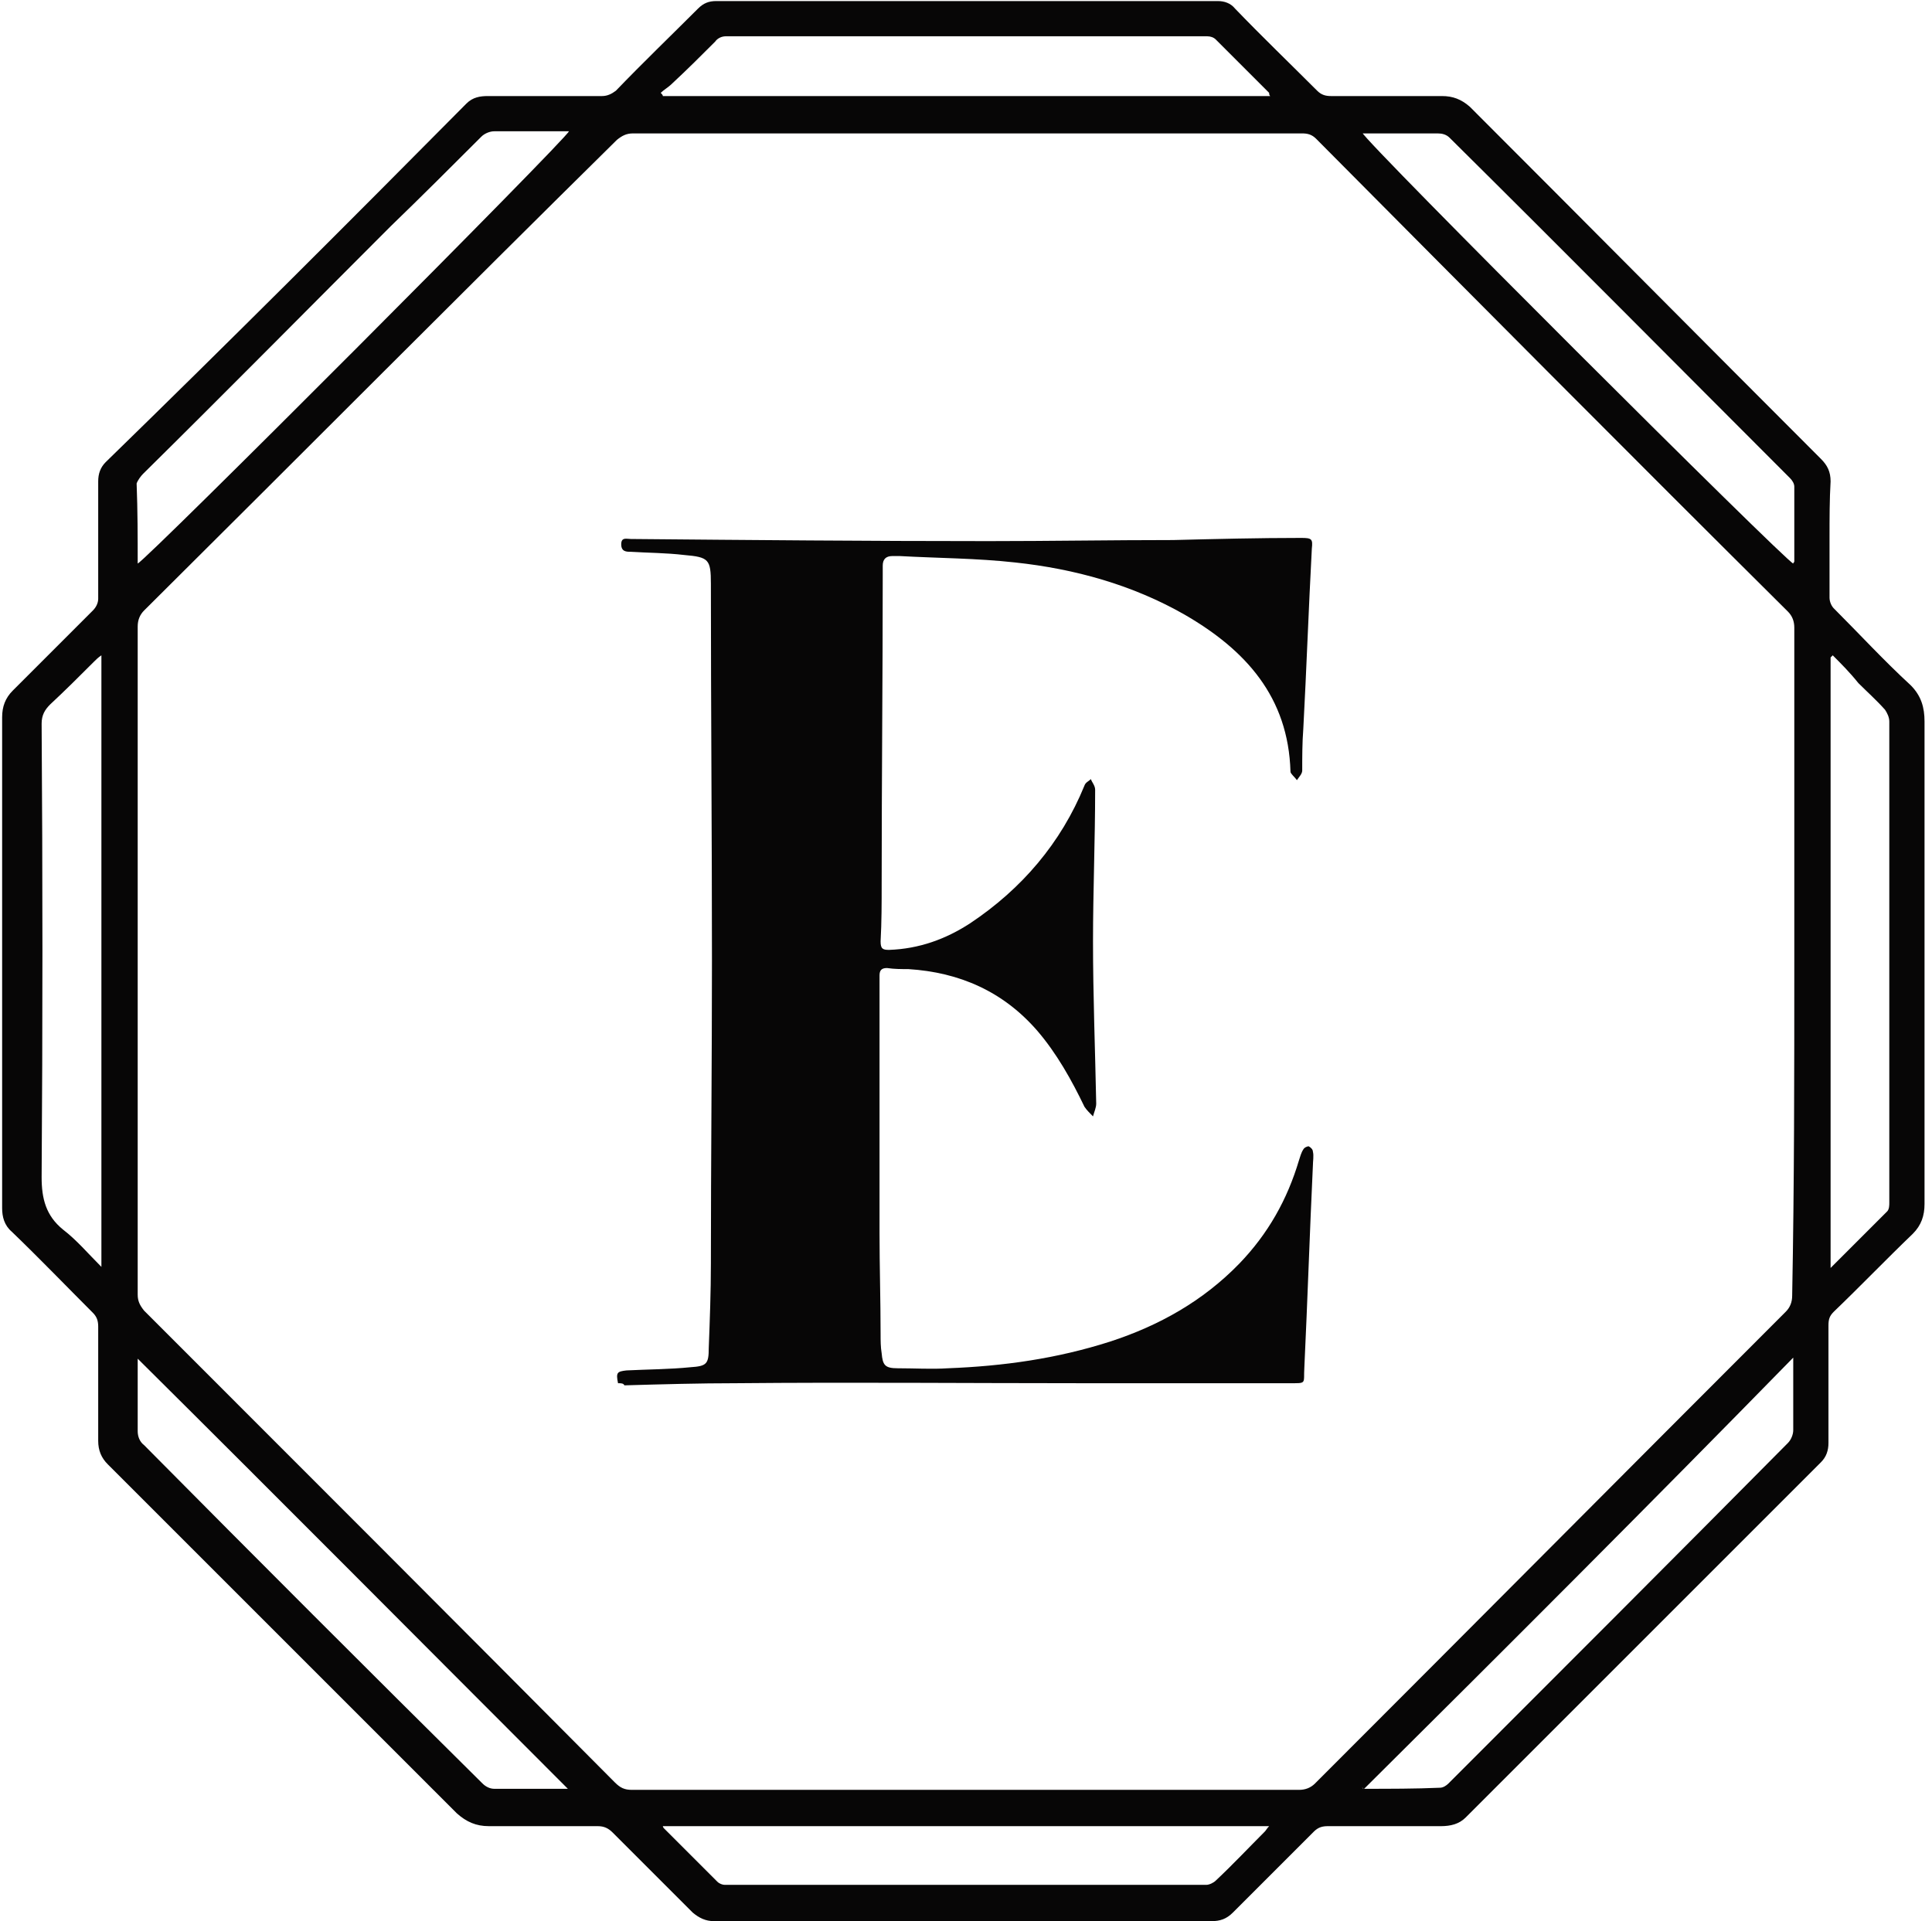 <?xml version="1.0" encoding="utf-8"?>
<!-- Generator: Adobe Illustrator 23.1.0, SVG Export Plug-In . SVG Version: 6.00 Build 0)  -->
<svg version="1.1" id="Capa_1" xmlns="http://www.w3.org/2000/svg" xmlns:xlink="http://www.w3.org/1999/xlink" x="0px" y="0px"
	 viewBox="0 0 181 180" style="enable-background:new 0 0 181 180;" xml:space="preserve">
<style type="text/css">
	.st0{fill:#070606;}
</style>
<g>
	<path class="st0" d="M171.4,50.4c0,1.9,0,3.7,0,5.6c0,0.4,0.2,0.8,0.4,1c2.4,2.4,4.7,4.9,7.2,7.2c1,1,1.3,2.1,1.3,3.4
		c0,3.3,0,6.5,0,9.8c0,11.8,0,23.6,0,35.4c0,1.1-0.3,2-1.1,2.8c-2.5,2.4-4.9,4.9-7.4,7.3c-0.4,0.4-0.5,0.7-0.5,1.3c0,3.7,0,7.3,0,11
		c0,0.7-0.2,1.3-0.7,1.8c-11.1,11.1-22.2,22.2-33.3,33.3c-0.6,0.6-1.4,0.8-2.3,0.8c-3.5,0-7,0-10.6,0c-0.5,0-0.9,0.1-1.3,0.5
		c-2.5,2.5-5.1,5.1-7.6,7.6c-0.6,0.6-1.2,0.8-2,0.8c-15.5,0-31,0-46.6,0c-0.8,0-1.4-0.3-2-0.8c-2.5-2.5-5-5-7.5-7.5
		c-0.4-0.4-0.8-0.6-1.4-0.6c-3.4,0-6.8,0-10.2,0c-1.2,0-2.1-0.4-3-1.2c-10.9-10.9-21.8-21.8-32.7-32.7c-0.6-0.6-0.9-1.3-0.9-2.2
		c0-3.6,0-7.2,0-10.7c0-0.5-0.1-0.9-0.5-1.3c-2.5-2.5-5-5.1-7.6-7.6c-0.7-0.6-0.9-1.4-0.9-2.2c0-6.1,0-12.2,0-18.3
		c0-9.2,0-18.5,0-27.7c0-1,0.3-1.8,1-2.5c2.5-2.5,5-5,7.5-7.5c0.3-0.3,0.5-0.7,0.5-1.1c0-3.7,0-7.3,0-11c0-0.7,0.2-1.3,0.7-1.8
		C21.5,32,32.6,20.9,43.7,9.7c0.6-0.6,1.3-0.7,2-0.7c3.6,0,7.1,0,10.7,0c0.5,0,0.9-0.2,1.3-0.5c2.5-2.6,5.1-5.1,7.7-7.7
		c0.5-0.5,1-0.7,1.7-0.7c15.7,0,31.3,0,47,0c0.6,0,1.2,0.2,1.6,0.7c2.5,2.6,5.1,5.1,7.7,7.7c0.4,0.4,0.8,0.5,1.3,0.5
		c3.5,0,6.9,0,10.4,0c1,0,1.8,0.3,2.6,1c11,11,21.9,22,32.9,33c0.6,0.6,0.9,1.2,0.9,2.1C171.4,46.8,171.4,48.6,171.4,50.4
		 M168.1,90.1c0-10.4,0-20.9,0-31.3c0-0.6-0.2-1.1-0.6-1.5c-14.8-14.7-29.5-29.5-44.2-44.3c-0.4-0.4-0.8-0.5-1.3-0.5
		c-20.9,0-41.8,0-62.7,0c-0.6,0-1,0.2-1.5,0.6C43,27.7,28.3,42.5,13.5,57.2c-0.4,0.4-0.6,0.9-0.6,1.5c0,20.9,0,41.7,0,62.6
		c0,0.6,0.2,1,0.6,1.5c14.7,14.7,29.4,29.4,44.1,44.2c0.5,0.5,0.9,0.7,1.6,0.7c20.8,0,41.7,0,62.5,0c0.6,0,1.1-0.2,1.5-0.6
		c14.7-14.7,29.4-29.5,44.1-44.2c0.4-0.4,0.6-0.9,0.6-1.5C168.1,110.9,168.1,100.5,168.1,90.1 M12.9,52.8
		c0.8-0.3,40.3-39.9,40.4-40.5c-2.3,0-4.6,0-7,0c-0.4,0-0.9,0.2-1.2,0.5c-2.8,2.8-5.6,5.6-8.5,8.4c-7.7,7.7-15.4,15.5-23.2,23.2
		c-0.2,0.2-0.5,0.6-0.6,0.9C12.9,47.9,12.9,50.3,12.9,52.8 M127.6,12.4c0.3,0.9,39.8,40.3,40.4,40.4c0-0.1,0.1-0.1,0.1-0.2
		c0-2.3,0-4.7,0-7c0-0.3-0.2-0.6-0.4-0.8c-10.6-10.6-21.2-21.3-31.9-31.9c-0.3-0.3-0.7-0.4-1.1-0.4c-1.7,0-3.5,0-5.2,0H127.6z
		 M12.9,127.3c0,0.2,0,0.4,0,0.7c0,2,0,4.1,0,6.1c0,0.5,0.2,1,0.6,1.3C24,146,34.6,156.6,45.2,167.1c0.3,0.3,0.7,0.5,1.1,0.5
		c2.2,0,4.3,0,6.5,0c0.2,0,0.4,0,0.4,0C39.8,154.2,26.4,140.7,12.9,127.3 M127.8,167.6c-0.1,0-0.1-0.1-0.2-0.1
		C127.7,167.6,127.8,167.6,127.8,167.6c2.4,0,4.8,0,7.1-0.1c0.3,0,0.6-0.2,0.8-0.4c10.6-10.6,21.2-21.2,31.8-31.9
		c0.3-0.3,0.5-0.8,0.5-1.2c0-2,0-3.9,0-5.9v-0.9C154.7,140.8,141.3,154.2,127.8,167.6 M9.5,118.7V61.4C9.2,61.6,9,61.8,8.8,62
		c-1.4,1.4-2.7,2.7-4.1,4c-0.5,0.5-0.8,1-0.8,1.8C4,82,4,96.2,3.9,110.3c0,2,0.4,3.6,2,4.9C7.2,116.2,8.2,117.4,9.5,118.7
		 M171.7,61.4c-0.1,0.1-0.1,0.1-0.2,0.2v57.2c1.9-1.9,3.6-3.6,5.3-5.3c0.2-0.2,0.2-0.6,0.2-0.8c0-15,0-30.1,0-45.1
		c0-0.4-0.2-0.8-0.4-1.1c-0.8-0.9-1.7-1.7-2.5-2.5C173.3,63,172.5,62.2,171.7,61.4 M61.9,8.7c0.1,0.1,0.2,0.2,0.2,0.3H119
		c-0.1-0.1-0.1-0.2-0.1-0.3c-1.7-1.7-3.3-3.3-5-5c-0.2-0.2-0.5-0.3-0.8-0.3c-15,0-30.1,0-45.1,0c-0.4,0-0.8,0.2-1,0.5
		c-1.3,1.3-2.6,2.6-4,3.9C62.6,8.2,62.2,8.4,61.9,8.7 M62.1,171.1c0,0.1,0.1,0.2,0.1,0.2c1.7,1.7,3.3,3.3,5,5
		c0.2,0.2,0.5,0.3,0.7,0.3c15,0,30.1,0,45.1,0c0.3,0,0.7-0.2,0.9-0.4c1.6-1.5,3.1-3.1,4.6-4.6c0.1-0.1,0.2-0.3,0.4-0.5H62.1z"/>
	<path class="st0" d="M57.9,129.6c-0.2-1-0.1-1.1,0.8-1.2c2-0.1,4-0.1,6-0.3c1.5-0.1,1.7-0.3,1.7-1.8c0.1-2.6,0.2-5.3,0.2-7.9
		c0-9.5,0.1-19,0.1-28.4c0-11.8-0.1-23.6-0.1-35.3c0-2.3-0.2-2.5-2.5-2.7c-1.7-0.2-3.4-0.2-5-0.3c-0.4,0-0.9,0-0.9-0.7
		c0-0.7,0.5-0.5,0.9-0.5c11.2,0.1,22.3,0.2,33.5,0.2c5.8,0,11.5-0.1,17.3-0.1c4-0.1,8-0.2,12-0.2c1,0,1.1,0.1,1,1
		c-0.3,5.6-0.5,11.3-0.8,16.9c-0.1,1.3-0.1,2.6-0.1,3.9c0,0.3-0.3,0.6-0.5,0.9c-0.2-0.3-0.6-0.6-0.6-0.8c-0.2-7-4.2-11.4-9.9-14.7
		c-4.9-2.8-10.3-4.3-15.9-4.9c-3.6-0.4-7.2-0.4-10.8-0.6c-0.2,0-0.5,0-0.7,0c-0.6,0-0.9,0.3-0.9,0.9c0,0.3,0,0.5,0,0.8
		c0,9.7-0.1,19.3-0.1,29c0,1.8,0,3.6-0.1,5.4c0,0.7,0.2,0.8,0.8,0.8c2.8-0.1,5.3-1,7.6-2.5c4.8-3.2,8.5-7.5,10.7-12.9
		c0.1-0.3,0.4-0.4,0.6-0.6c0.1,0.3,0.4,0.6,0.4,1c0,4.7-0.2,9.5-0.2,14.2c0,5.1,0.2,10.1,0.3,15.2c0,0.4-0.2,0.8-0.3,1.2
		c-0.3-0.3-0.6-0.6-0.8-0.9c-1.2-2.5-2.6-5-4.4-7.1c-3.2-3.7-7.3-5.5-12.1-5.8c-0.7,0-1.3,0-2-0.1c-0.5,0-0.7,0.2-0.7,0.7
		c0,8,0,16,0,24.1c0,3.2,0.1,6.3,0.1,9.5c0,0.6,0,1.2,0.1,1.8c0.1,1.1,0.3,1.4,1.5,1.4c1.6,0,3.2,0.1,4.7,0
		c5.2-0.2,10.2-0.9,15.2-2.5c4.6-1.5,8.7-3.8,12.1-7.3c2.7-2.8,4.5-6,5.6-9.7c0.1-0.3,0.2-0.7,0.4-1c0.1-0.2,0.4-0.3,0.5-0.3
		c0.2,0.1,0.4,0.3,0.4,0.5c0.1,0.4,0,0.9,0,1.3c-0.3,6.3-0.5,12.6-0.8,18.9c-0.1,1.6,0.3,1.5-1.5,1.5c-6.5,0-13,0-19.5,0
		c-10.7,0-21.4-0.1-32.2,0c-3.5,0-7,0.1-10.5,0.2C58.4,129.6,58.2,129.6,57.9,129.6"/>
</g>
</svg>
